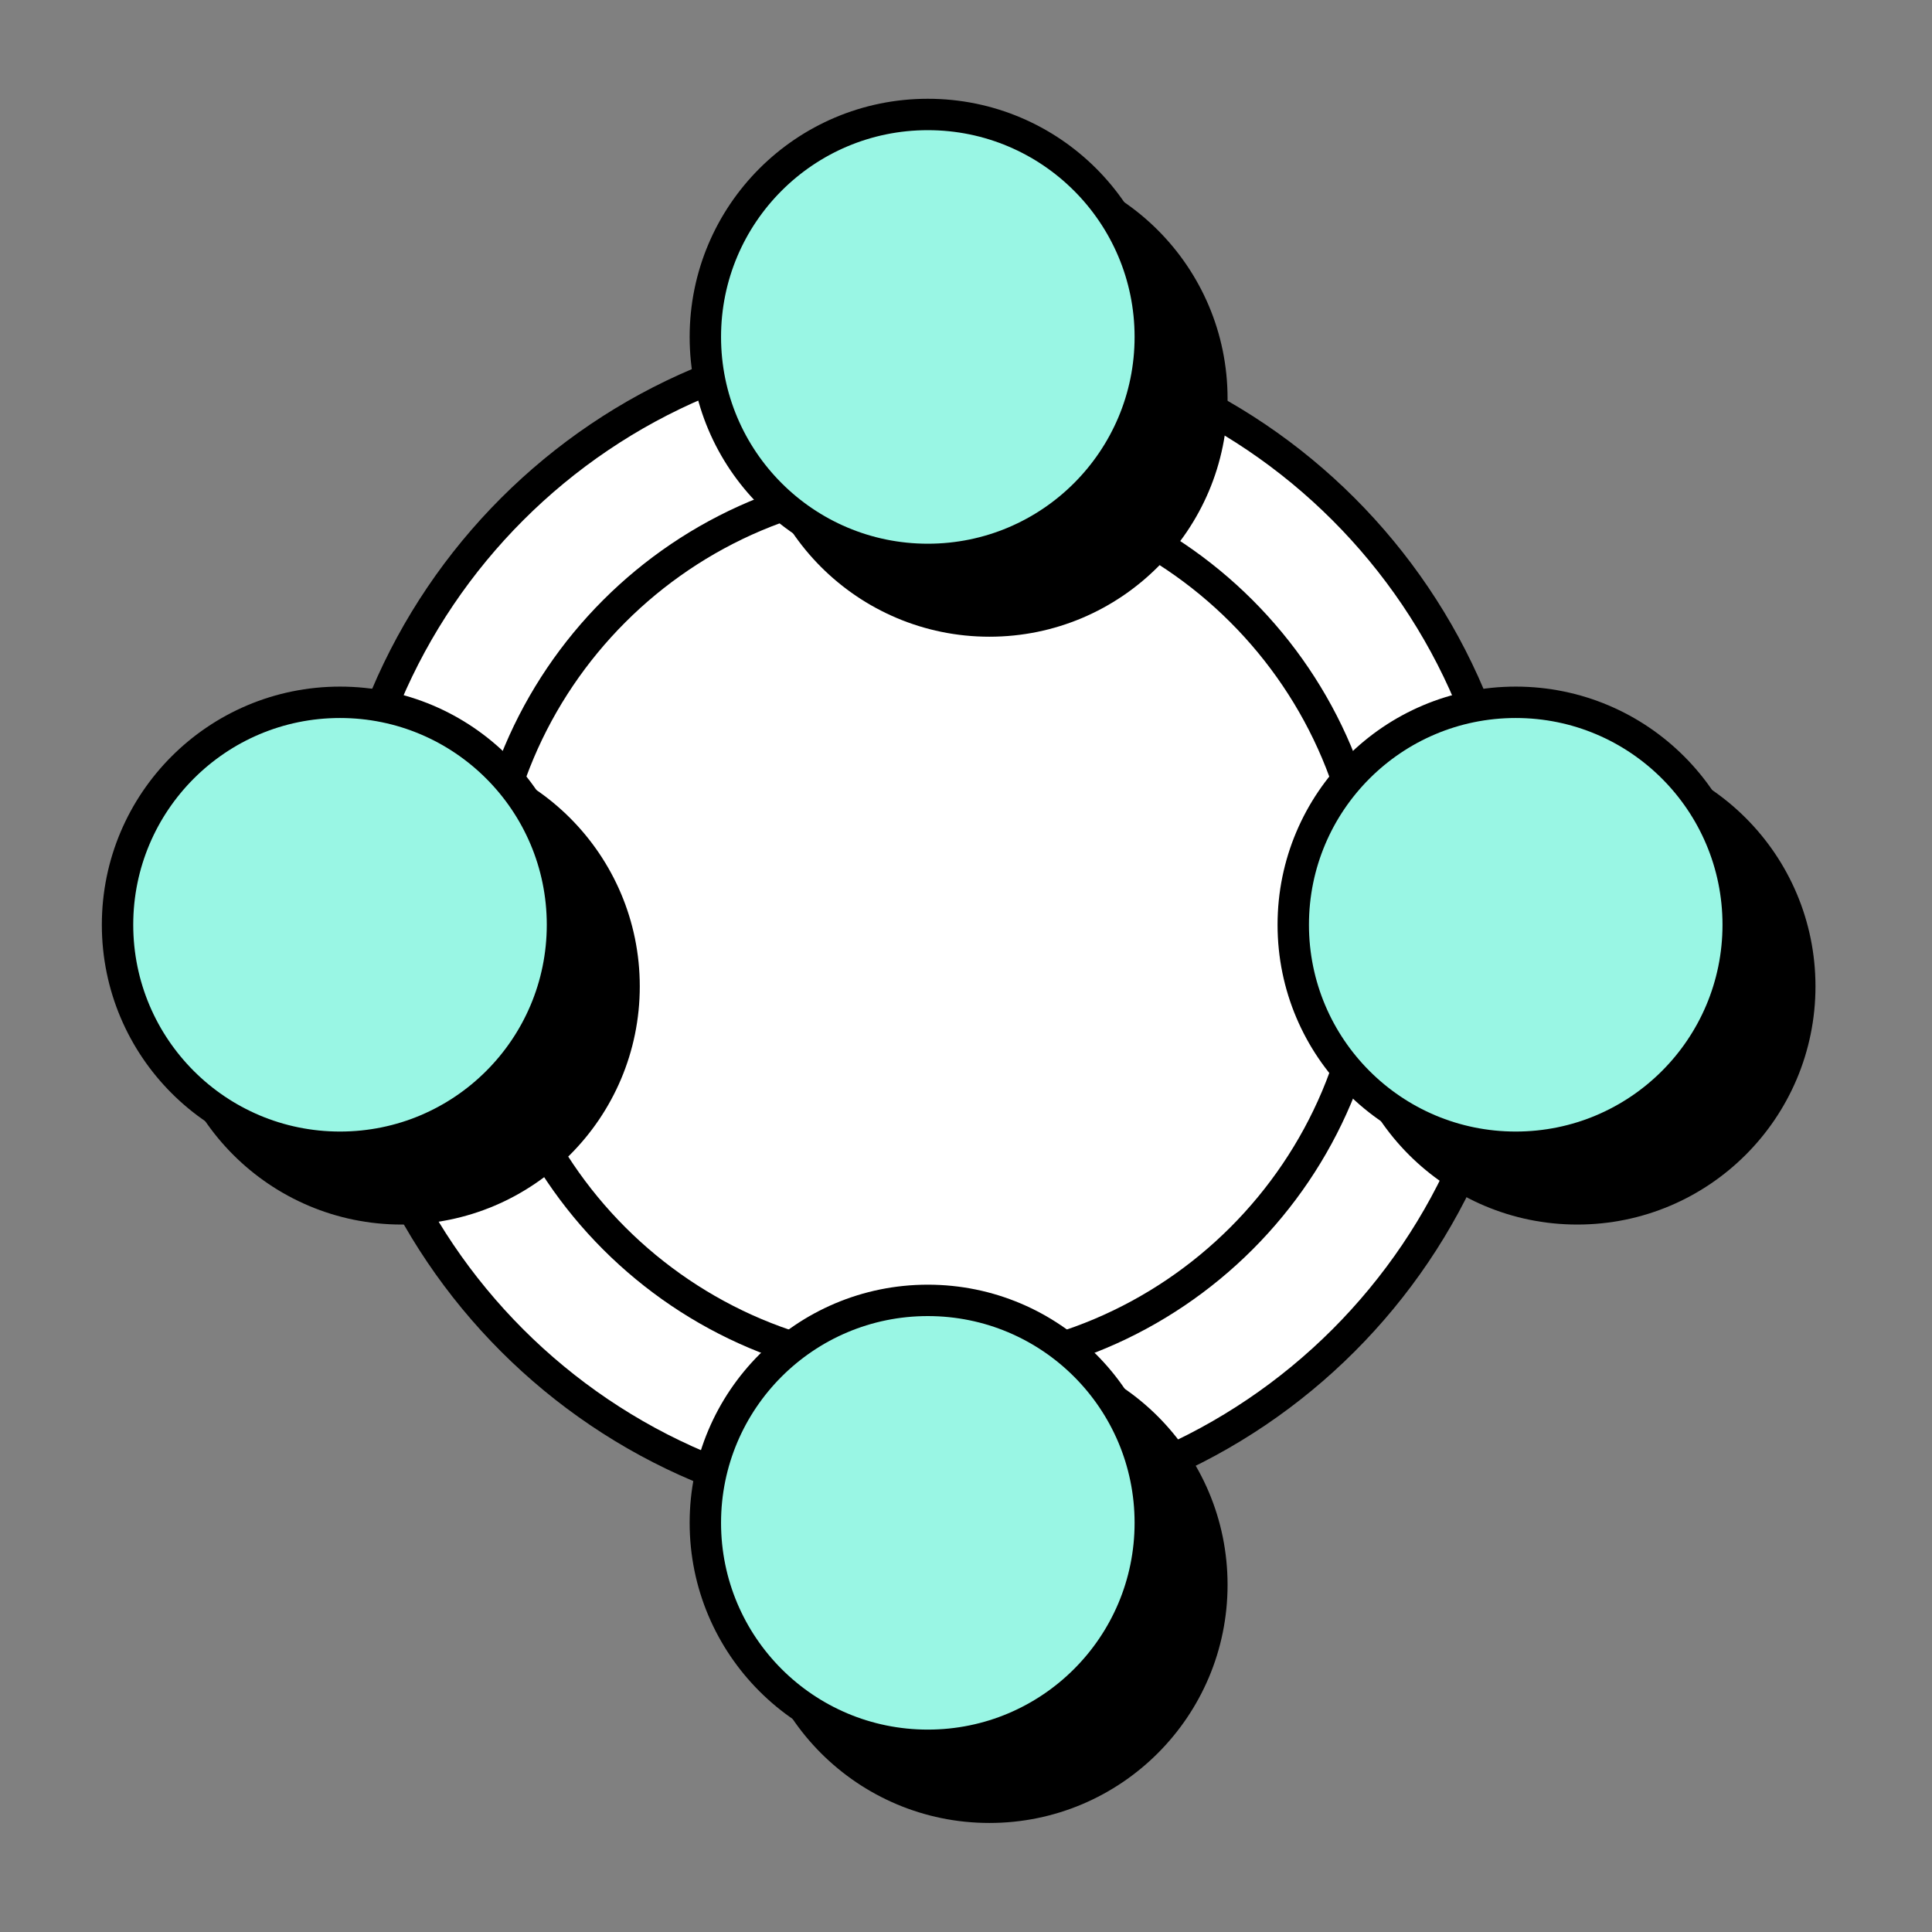 <svg width="80" height="80" viewBox="0 0 80 80" fill="none" xmlns="http://www.w3.org/2000/svg">
<rect x="0" y="0" width="80" height="80" fill="#808080" stroke="none"/>
<path d="M38.42 62.635C51.863 62.635 62.761 51.737 62.761 38.293C62.761 24.85 51.863 13.952 38.42 13.952C24.976 13.952 14.078 24.85 14.078 38.293C14.078 51.737 24.976 62.635 38.42 62.635Z" fill="white" stroke="black" stroke-width="1.3" stroke-linejoin="round"/>
<path d="M38.42 56.659C48.563 56.659 56.785 48.436 56.785 38.293C56.785 28.151 48.563 19.928 38.42 19.928C28.277 19.928 20.055 28.151 20.055 38.293C20.055 48.436 28.277 56.659 38.42 56.659Z" fill="white" stroke="black" stroke-width="1.3" stroke-linejoin="round"/>
<path d="M40.97 25.715C46.057 25.715 50.181 21.59 50.181 16.503C50.181 11.415 46.057 7.291 40.97 7.291C35.882 7.291 31.758 11.415 31.758 16.503C31.758 21.59 35.882 25.715 40.97 25.715Z" fill="black" stroke="black" stroke-width="1.3" stroke-linejoin="round"/>
<path d="M16.63 50.056C21.717 50.056 25.842 45.931 25.842 40.844C25.842 35.756 21.717 31.632 16.63 31.632C11.542 31.632 7.418 35.756 7.418 40.844C7.418 45.931 11.542 50.056 16.63 50.056Z" fill="black" stroke="black" stroke-width="1.3" stroke-linejoin="round"/>
<path d="M65.313 50.056C70.401 50.056 74.525 45.931 74.525 40.844C74.525 35.756 70.401 31.632 65.313 31.632C60.226 31.632 56.102 35.756 56.102 40.844C56.102 45.931 60.226 50.056 65.313 50.056Z" fill="black" stroke="black" stroke-width="1.3" stroke-linejoin="round"/>
<path d="M40.97 74.835C46.057 74.835 50.181 70.71 50.181 65.623C50.181 60.535 46.057 56.411 40.97 56.411C35.882 56.411 31.758 60.535 31.758 65.623C31.758 70.71 35.882 74.835 40.97 74.835Z" fill="black" stroke="black" stroke-width="1.3" stroke-linejoin="round"/>
<path d="M38.419 23.164C43.507 23.164 47.631 19.039 47.631 13.952C47.631 8.864 43.507 4.74 38.419 4.74C33.331 4.74 29.207 8.864 29.207 13.952C29.207 19.039 33.331 23.164 38.419 23.164Z" fill="#99F6E4" stroke="black" stroke-width="1.3" stroke-linejoin="round"/>
<path d="M14.079 47.505C19.167 47.505 23.291 43.381 23.291 38.293C23.291 33.206 19.167 29.081 14.079 29.081C8.991 29.081 4.867 33.206 4.867 38.293C4.867 43.381 8.991 47.505 14.079 47.505Z" fill="#99F6E4" stroke="black" stroke-width="1.3" stroke-linejoin="round"/>
<path d="M62.763 47.505C67.85 47.505 71.975 43.381 71.975 38.293C71.975 33.206 67.85 29.081 62.763 29.081C57.675 29.081 53.551 33.206 53.551 38.293C53.551 43.381 57.675 47.505 62.763 47.505Z" fill="#99F6E4" stroke="black" stroke-width="1.3" stroke-linejoin="round"/>
<path d="M38.419 72.269C43.507 72.269 47.631 68.145 47.631 63.057C47.631 57.97 43.507 53.846 38.419 53.846C33.331 53.846 29.207 57.97 29.207 63.057C29.207 68.145 33.331 72.269 38.419 72.269Z" fill="#99F6E4" stroke="black" stroke-width="1.3" stroke-linejoin="round"/>
</svg>
